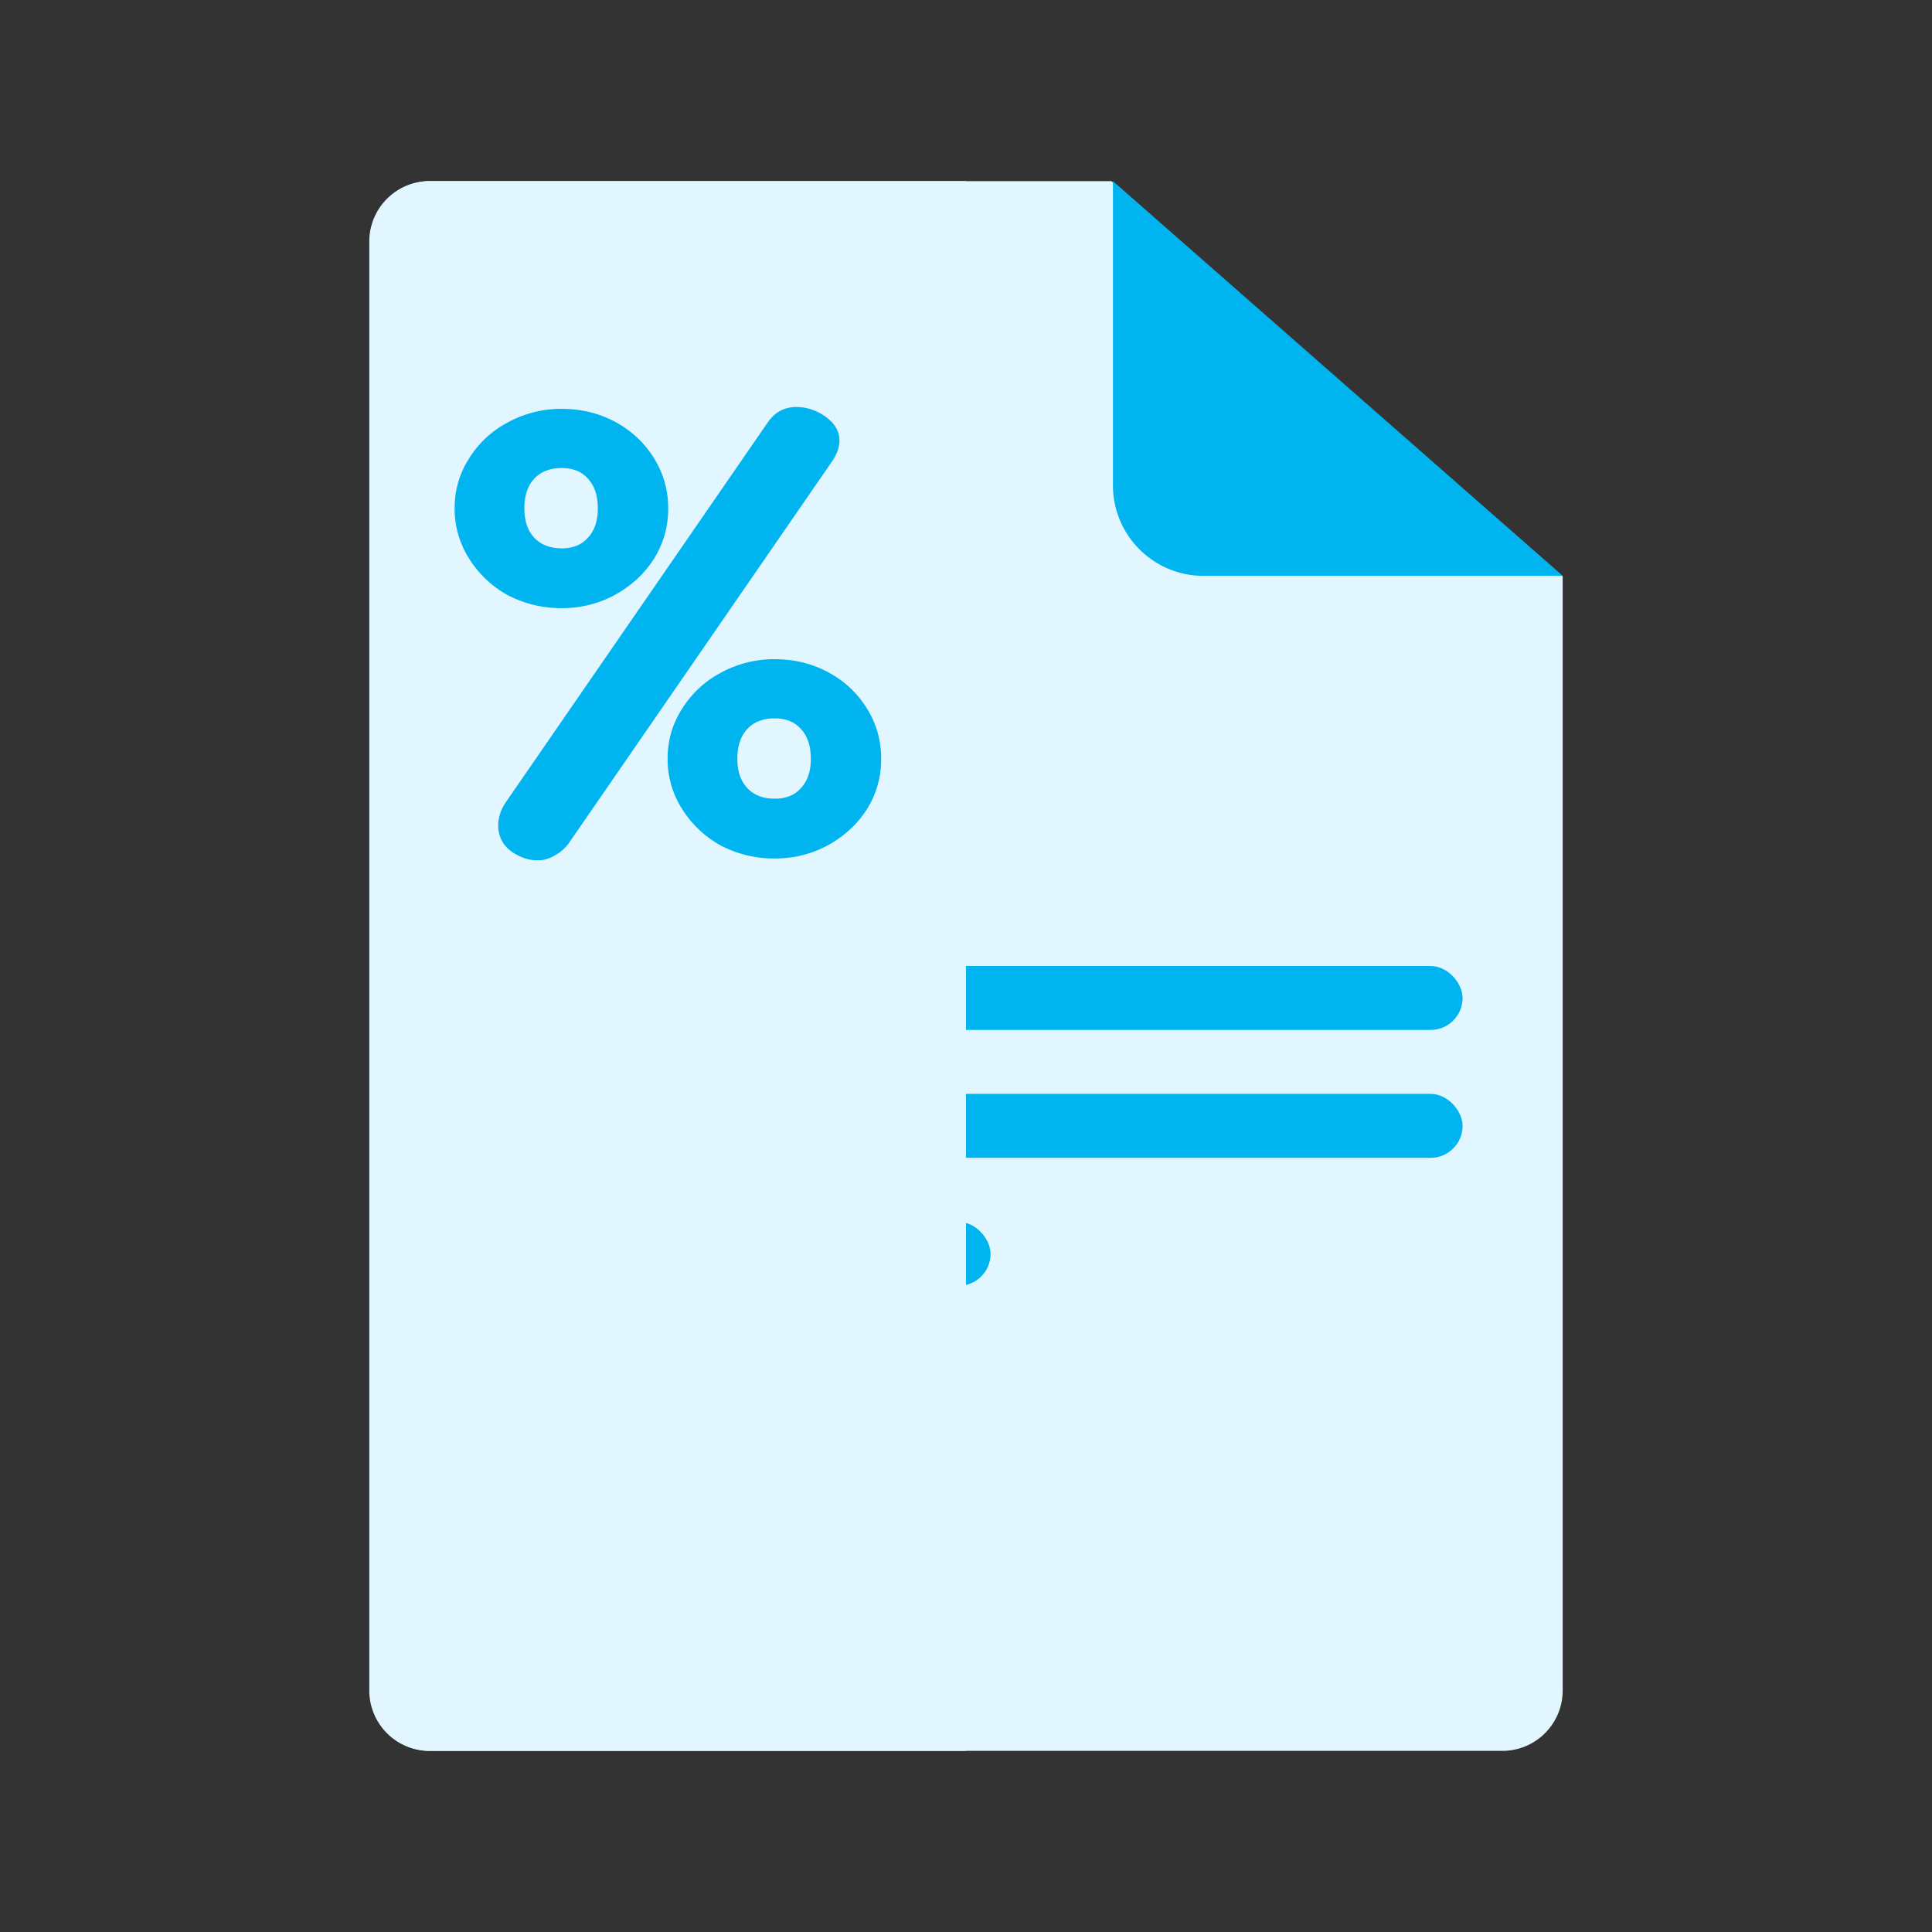 <svg width="64" height="64" fill="none" xmlns="http://www.w3.org/2000/svg"><rect width="100%" height="100%" fill="#333333" stroke="none"/><path d="M51.766 19.09V56a2 2 0 0 1-2 2H14.233a2 2 0 0 1-2-2V8a2 2 0 0 1 2-2h22.584l14.949 13.09Z" fill="#E2F6FF"/><path d="M51.767 19.076h-11.9a3 3 0 0 1-3-3V6l14.9 13.076Z" fill="#00B4F0"/><rect x="15.967" y="32" width="32.483" height="2.118" rx="1.059" fill="#00B4F0"/><rect x="15.967" y="36.236" width="32.483" height="2.118" rx="1.059" fill="#00B4F0"/><rect x="15.967" y="40.476" width="16.847" height="2.118" rx="1.059" fill="#00B4F0"/><path d="M12.25 8a2 2 0 0 1 2-2H32v52H14.25a2 2 0 0 1-2-2V8Z" fill="#E2F6FF" style="mix-blend-mode:multiply"/><path d="M16.978 28.232c-.316-.22-.474-.516-.474-.887 0-.261.082-.516.247-.763l8.665-12.564c.234-.357.557-.536.97-.536.247 0 .495.062.742.185.454.248.68.557.68.929 0 .206-.075.426-.226.66l-8.747 12.687a1.377 1.377 0 0 1-.454.392c-.179.11-.371.165-.578.165-.275 0-.55-.09-.825-.268Zm1.63-8.087a3.803 3.803 0 0 1-1.795-.433 3.507 3.507 0 0 1-1.279-1.217 3.068 3.068 0 0 1-.474-1.65c0-.606.158-1.156.474-1.651a3.346 3.346 0 0 1 1.28-1.197 3.664 3.664 0 0 1 1.794-.453c.646 0 1.238.144 1.774.433.537.289.963.688 1.28 1.196.316.51.474 1.066.474 1.671s-.159 1.162-.475 1.671c-.316.495-.75.894-1.3 1.197a3.64 3.64 0 0 1-1.753.433Zm0-1.98c.371 0 .66-.117.866-.351.22-.234.33-.557.33-.97 0-.426-.11-.756-.33-.99-.206-.234-.495-.35-.866-.35-.385 0-.688.116-.908.35-.22.234-.33.564-.33.99 0 .413.11.736.33.97.22.234.523.35.908.35Zm7.055 10.273a3.802 3.802 0 0 1-1.794-.433 3.507 3.507 0 0 1-1.28-1.217 3.07 3.07 0 0 1-.474-1.65c0-.606.158-1.156.475-1.65a3.346 3.346 0 0 1 1.279-1.197 3.664 3.664 0 0 1 1.794-.454c.647 0 1.238.144 1.774.433.537.289.963.688 1.28 1.197.316.508.474 1.065.474 1.67 0 .606-.158 1.163-.474 1.672-.317.495-.75.894-1.3 1.196a3.64 3.64 0 0 1-1.754.433Zm0-1.98c.372 0 .66-.117.867-.35.22-.235.33-.558.33-.97 0-.427-.11-.757-.33-.99-.207-.235-.495-.351-.867-.351-.385 0-.687.116-.907.35-.22.234-.33.564-.33.99 0 .413.11.736.33.97.22.234.522.35.907.35Z" fill="#00B4F0"/></svg>